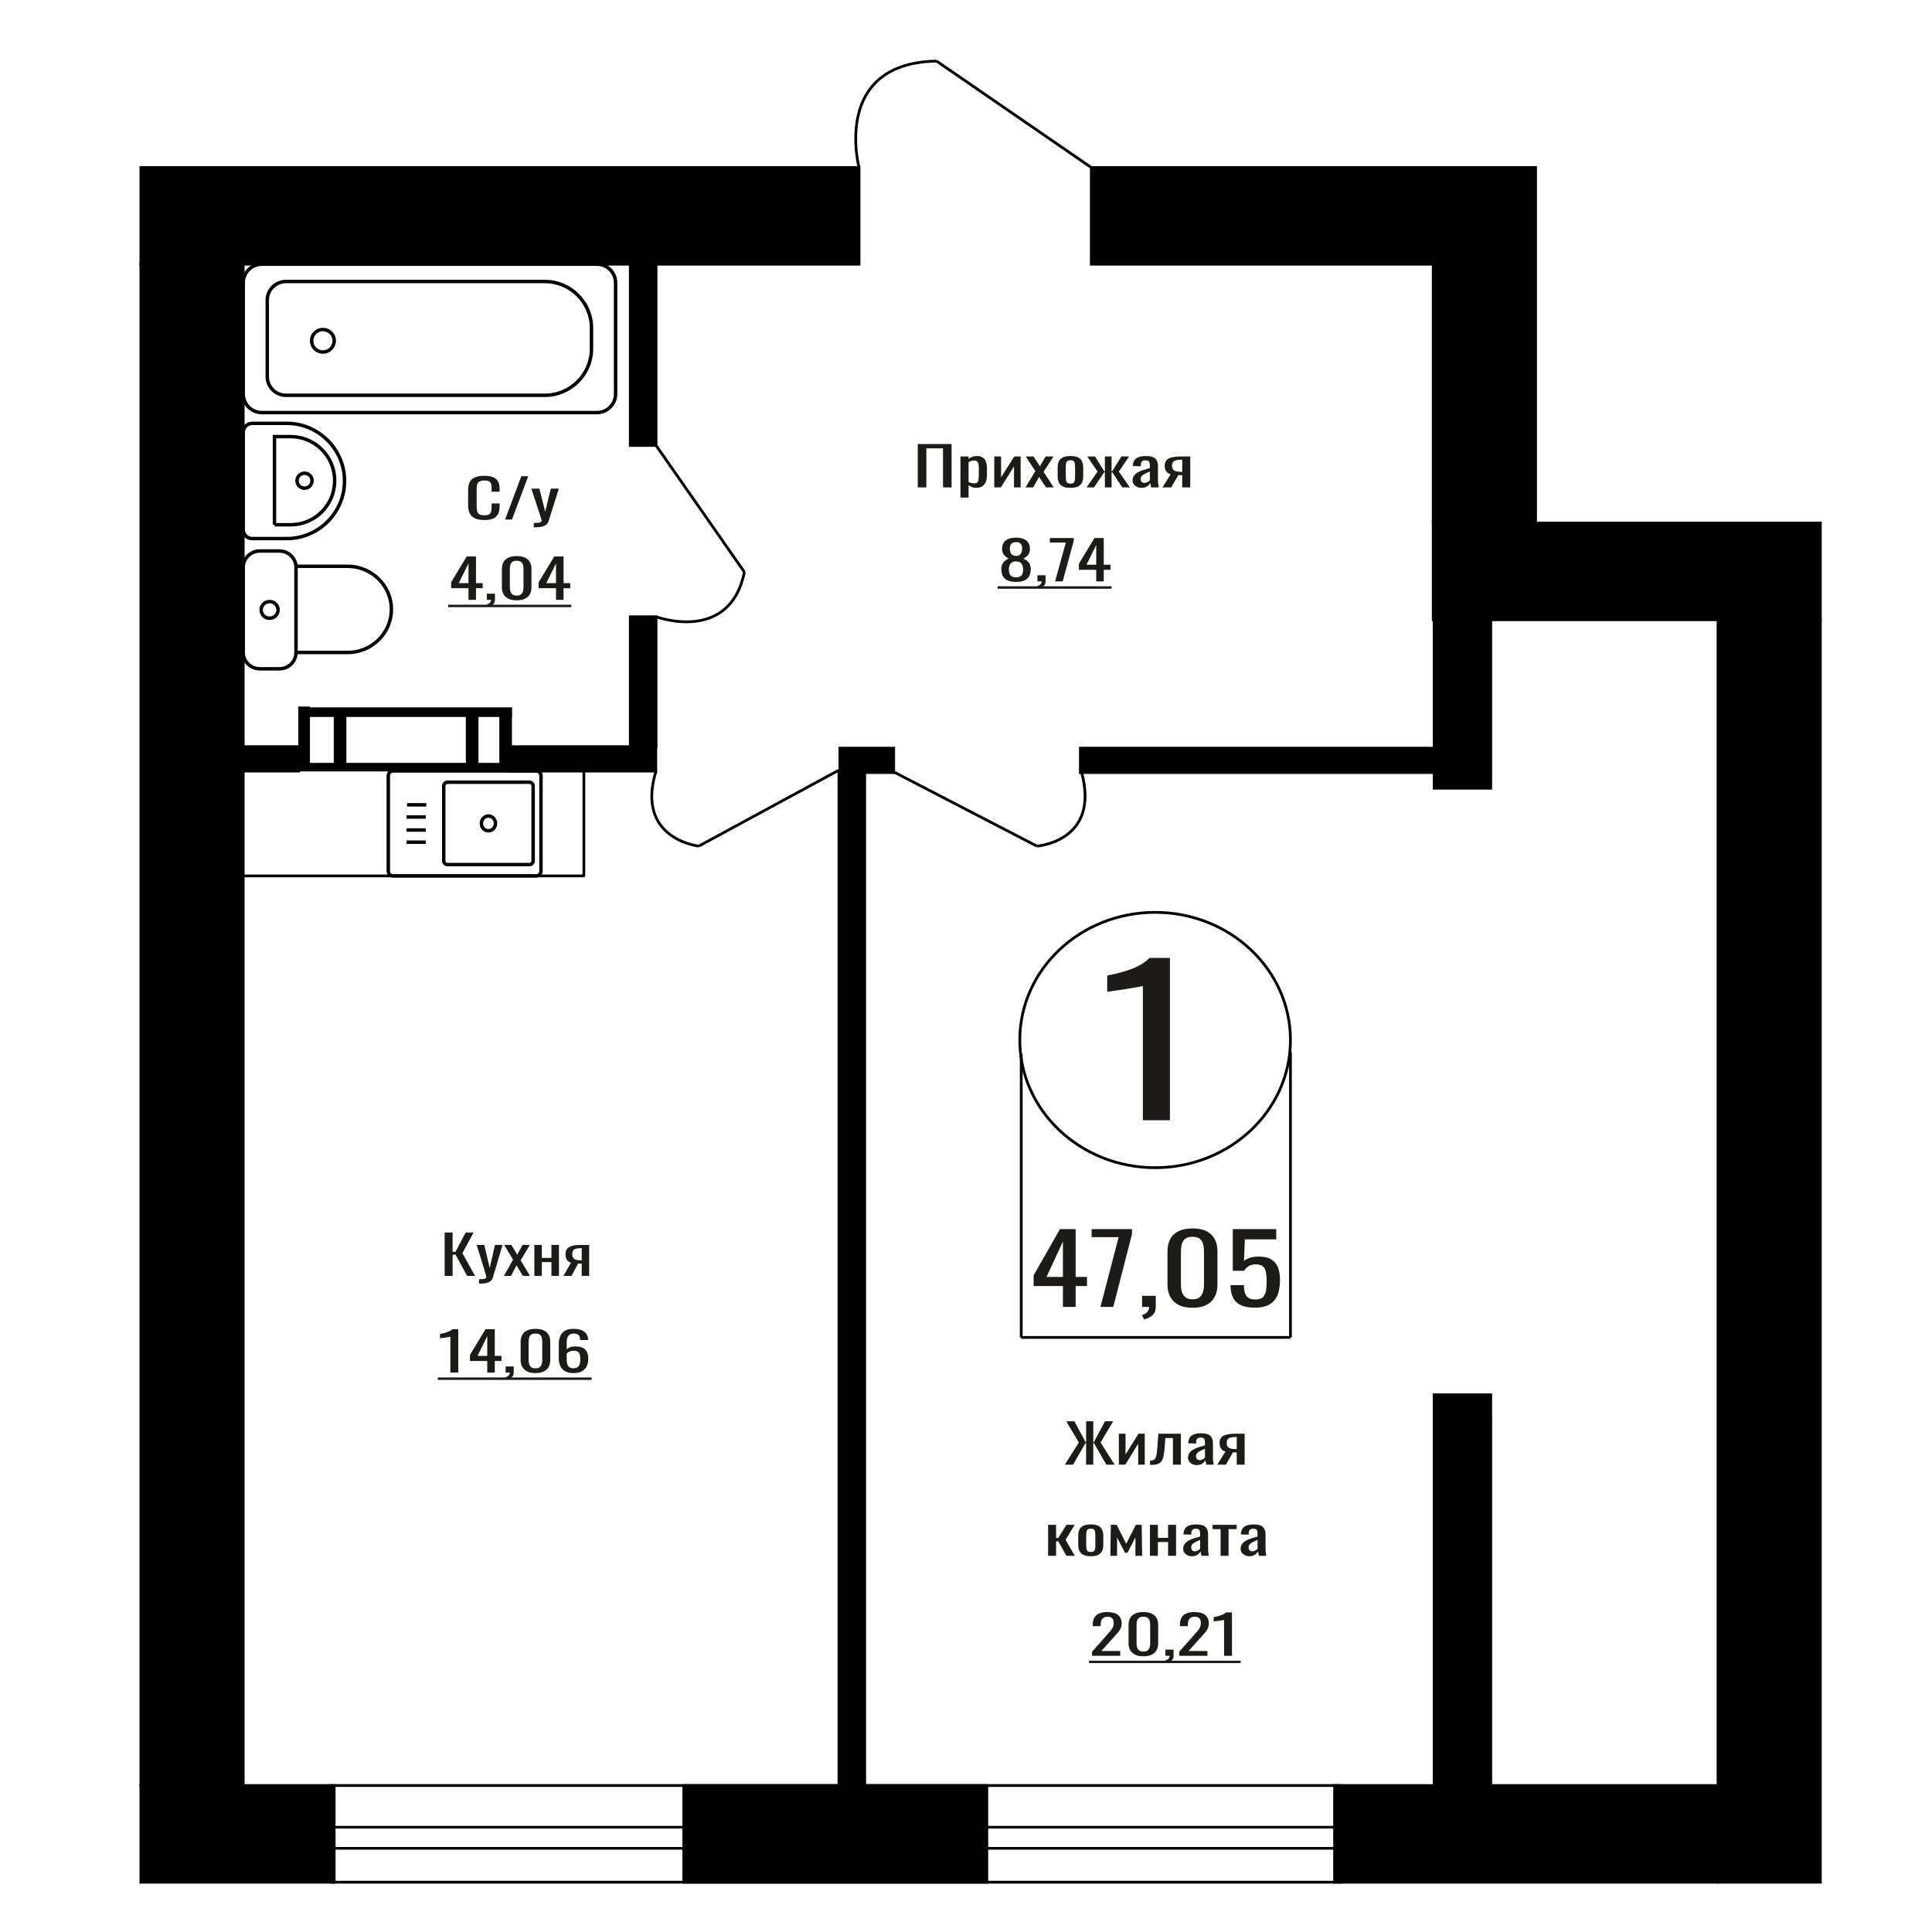<?xml version="1.0" encoding="UTF-8"?>
<!DOCTYPE svg PUBLIC "-//W3C//DTD SVG 1.1//EN" "http://www.w3.org/Graphics/SVG/1.1/DTD/svg11.dtd">
<!-- Creator: CorelDRAW 2019 -->
<svg xmlns="http://www.w3.org/2000/svg" xml:space="preserve" width="140mm" height="140mm" version="1.1" style="shape-rendering:geometricPrecision; text-rendering:geometricPrecision; image-rendering:optimizeQuality; fill-rule:evenodd; clip-rule:evenodd"
viewBox="0 0 14000 14000"
 xmlns:xlink="http://www.w3.org/1999/xlink">
 <defs>
  <style type="text/css">
   <![CDATA[
    .str1 {stroke:black;stroke-width:25;stroke-miterlimit:22.926}
    .str0 {stroke:black;stroke-width:20;stroke-miterlimit:22.926}
    .fil1 {fill:none}
    .fil3 {fill:black}
    .fil2 {fill:#1C1B17}
    .fil0 {fill:#1C1B17;fill-rule:nonzero}
   ]]>
  </style>
 </defs>
 <g id="Слой_x0020_1">
  <polygon class="fil0" points="3222.31,9245.45 3222.31,8931.12 3279.67,8931.12 3279.67,9070.82 3300.99,9070.82 3374.6,8931.12 3431.97,8931.12 3350.74,9080.52 3442.12,9245.45 3384.76,9245.45 3301.5,9092.17 3279.67,9092.17 3279.67,9245.45 "/>
  <path id="1" class="fil0" d="M3471.04 9301.72l0 -31.82c13.2,0 23.69,-0.45 31.48,-1.36 7.78,-0.91 13.37,-2.59 16.76,-5.05 3.38,-2.45 5.07,-5.88 5.07,-10.28 0,-2.33 -1.19,-7.5 -3.56,-15.52 -2.37,-8.02 -4.9,-16.56 -7.61,-25.61l-58.88 -190.93 54.82 0 39.6 167.64 38.07 -167.64 54.83 0 -70.06 236.72c-3.05,10.86 -8.63,19.47 -16.75,25.8 -8.13,6.34 -18.53,10.93 -31.22,13.78 -12.69,2.85 -28.01,4.27 -45.94,4.27l-6.61 0z"/>
  <polygon id="2" class="fil0" points="3651.77,9245.45 3717.76,9127.48 3653.3,9021.15 3705.07,9021.15 3748.22,9092.17 3786.3,9021.15 3839.59,9021.15 3772.59,9132.52 3840.61,9245.45 3788.84,9245.45 3742.65,9169.39 3703.05,9245.45 "/>
  <polygon id="3" class="fil0" points="3872.1,9245.45 3872.1,9021.15 3926.42,9021.15 3926.42,9115.45 3995.96,9115.45 3995.96,9021.15 4050.27,9021.15 4050.27,9245.45 3995.96,9245.45 3995.96,9145.72 3926.42,9145.72 3926.42,9245.45 "/>
  <path id="4" class="fil0" d="M4082.77 9245.45l55.34 -95.07c-9.48,-2.85 -17.18,-7.12 -23.11,-12.81 -5.91,-5.69 -10.23,-12.68 -12.93,-20.96 -2.71,-8.27 -4.07,-17.59 -4.07,-27.94 0,-11.9 2.02,-22.12 6.09,-30.65 4.06,-8.54 10.49,-15.53 19.3,-20.96 8.79,-5.43 20.47,-9.44 35.02,-12.03 14.56,-2.59 32.49,-3.88 53.82,-3.88l56.85 0 0 224.3 -53.82 0 0 -88.48c-5.41,0 -9.98,-0.06 -13.7,-0.19 -3.72,-0.13 -7.78,-0.33 -12.19,-0.58l-48.22 89.25 -58.38 0zm126.41 -112.54c0.67,0 1.78,0 3.29,0 1.52,0 2.46,0 2.79,0l0 -88.09c-0.33,0 -1.27,0 -2.79,0 -1.51,0 -2.45,0 -2.78,0 -15.91,0 -28.52,1.49 -37.82,4.47 -9.31,2.97 -15.83,7.63 -19.56,13.97 -3.71,6.33 -5.57,14.81 -5.57,25.41 0,14.75 4.3,25.75 12.94,32.99 8.63,7.24 25.13,10.99 49.5,11.25z"/>
  <path class="fil0" d="M8281.66 8117.79l0 -973.05c-1.23,0.96 -14.96,3.87 -41.23,8.71 -26.26,4.84 -55.88,9.68 -88.85,14.52 -32.98,4.84 -62.29,9.2 -87.94,13.07 -25.65,3.88 -39.08,5.81 -40.3,5.81l0 -117.64c20.76,-3.87 44.88,-9.19 72.37,-15.97 27.47,-6.78 55.56,-15.01 84.26,-24.69 28.71,-9.68 56.19,-21.78 82.45,-36.31 26.25,-14.52 48.54,-31.46 66.87,-50.83l148.38 0 0 1176.38 -196.01 0z"/>
  <polygon class="fil0" points="6650.46,3531.88 6650.46,3217.55 6895.5,3217.55 6895.5,3531.88 6833.42,3531.88 6833.42,3248.98 6712.55,3248.98 6712.55,3531.88 "/>
  <path id="1" class="fil0" d="M6959.8 3605.61l0 -298.03 58.78 0 0 17.85c6.95,-5.69 15.38,-10.6 25.27,-14.74 9.89,-4.14 21.61,-6.21 35.16,-6.21 16.49,0 29.58,3.04 39.29,9.12 9.71,6.08 16.95,13.71 21.7,22.89 4.76,9.19 7.88,18.5 9.35,27.94 1.46,9.44 2.19,17.53 2.19,24.26l0 54.32c0,15.79 -2.19,30.73 -6.6,44.83 -4.38,14.09 -12.36,25.48 -23.89,34.14 -11.54,8.67 -27.76,13 -48.62,13 -11.36,0 -21.44,-2 -30.23,-6.01 -8.78,-4.01 -16.67,-8.6 -23.62,-13.78l0 90.42 -58.78 0zm101.09 -103.22c10.25,0 17.58,-2.65 21.97,-7.96 4.4,-5.3 7.15,-12.48 8.24,-21.54 1.1,-9.05 1.66,-19.01 1.66,-29.88l0 -54.32c0,-9.32 -0.74,-17.92 -2.21,-25.81 -1.46,-7.89 -4.58,-14.16 -9.33,-18.82 -4.77,-4.66 -12.28,-6.99 -22.53,-6.99 -7.7,0 -15.02,1.17 -21.99,3.5 -6.95,2.32 -12.99,5.04 -18.12,8.15l0 143.58c5.49,2.84 11.72,5.24 18.68,7.18 6.96,1.94 14.83,2.91 23.63,2.91z"/>
  <polygon id="2" class="fil0" points="7204.83,3531.88 7204.83,3307.58 7254.28,3307.58 7254.28,3458.54 7349.87,3307.58 7396.03,3307.58 7396.03,3531.88 7347.68,3531.88 7347.68,3379.76 7252.63,3531.88 "/>
  <polygon id="3" class="fil0" points="7431.18,3531.88 7502.61,3413.91 7432.84,3307.58 7488.88,3307.58 7535.57,3378.6 7576.79,3307.58 7634.47,3307.58 7561.95,3418.95 7635.58,3531.88 7579.54,3531.88 7529.54,3455.82 7486.69,3531.88 "/>
  <path id="4" class="fil0" d="M7757.01 3534.98c-23.44,0 -41.95,-3.36 -55.5,-10.09 -13.55,-6.72 -23.16,-16.29 -28.84,-28.71 -5.68,-12.42 -8.52,-27.04 -8.52,-43.85l0 -65.2c0,-16.81 2.84,-31.43 8.52,-43.85 5.68,-12.42 15.29,-21.99 28.84,-28.71 13.55,-6.73 32.06,-10.09 55.5,-10.09 23.43,0 41.84,3.36 55.22,10.09 13.37,6.72 22.89,16.29 28.57,28.71 5.68,12.42 8.51,27.04 8.51,43.85l0 65.2c0,16.81 -2.83,31.43 -8.51,43.85 -5.68,12.42 -15.2,21.99 -28.57,28.71 -13.38,6.73 -31.79,10.09 -55.22,10.09zm0 -30.65c11.36,0 19.31,-2.33 23.9,-6.99 4.57,-4.65 7.32,-10.8 8.24,-18.43 0.92,-7.63 1.38,-15.59 1.38,-23.87l0 -70.23c0,-8.54 -0.46,-16.56 -1.38,-24.06 -0.92,-7.51 -3.67,-13.65 -8.24,-18.44 -4.59,-4.78 -12.54,-7.18 -23.9,-7.18 -11.35,0 -19.41,2.4 -24.18,7.18 -4.76,4.79 -7.6,10.93 -8.51,18.44 -0.92,7.5 -1.37,15.52 -1.37,24.06l0 70.23c0,8.28 0.45,16.24 1.37,23.87 0.91,7.63 3.75,13.78 8.51,18.43 4.77,4.66 12.83,6.99 24.18,6.99z"/>
  <polygon id="5" class="fil0" points="7873.48,3531.88 7953.15,3417.4 7878.42,3307.58 7934.47,3307.58 8002.05,3415.46 8006.44,3415.46 8006.44,3307.58 8054.79,3307.58 8054.79,3415.46 8059.19,3415.46 8126.22,3307.58 8182.26,3307.58 8107.55,3417.4 8187.2,3531.88 8132.82,3531.88 8059.19,3421.67 8054.79,3421.67 8054.79,3531.88 8006.44,3531.88 8006.44,3421.67 8001.5,3421.67 7927.88,3531.88 "/>
  <path id="6" class="fil0" d="M8270.72 3534.98c-12.44,0 -23.43,-2.52 -32.96,-7.56 -9.53,-5.05 -17.03,-11.52 -22.53,-19.41 -5.49,-7.89 -8.24,-16.23 -8.24,-25.03 0,-13.97 3.3,-25.74 9.89,-35.31 6.59,-9.57 15.66,-17.66 27.2,-24.25 11.53,-6.6 24.9,-12.36 40.11,-17.27 15.2,-4.92 31.23,-9.7 48.08,-14.36l0 -15.91c0,-9.05 -0.74,-16.56 -2.21,-22.51 -1.46,-5.95 -4.49,-10.41 -9.06,-13.39 -4.58,-2.97 -11.44,-4.46 -20.6,-4.46 -8.06,0 -14.56,1.3 -19.51,3.88 -4.94,2.59 -8.51,6.28 -10.71,11.06 -2.21,4.79 -3.3,10.41 -3.3,16.88l0 11.26 -58.24 -1.56c0.73,-24.83 8.79,-43.14 24.18,-54.91 15.38,-11.77 39.19,-17.65 71.43,-17.65 31.49,0 53.84,6.08 67.02,18.24 13.19,12.15 19.78,29.75 19.78,52.77l0 102.45c0,6.98 0.27,13.71 0.82,20.18 0.56,6.47 1.29,12.48 2.2,18.04 0.92,5.57 1.74,10.8 2.48,15.72l-53.85 0c-1.1,-4.14 -2.48,-9.38 -4.12,-15.72 -1.65,-6.33 -2.84,-12.09 -3.57,-17.27 -3.66,8.8 -10.71,17.01 -21.15,24.65 -10.45,7.63 -24.82,11.44 -43.14,11.44zm23.08 -35.7c5.86,0 11.35,-1.16 16.48,-3.49 5.14,-2.33 9.71,-4.98 13.75,-7.95 4.02,-2.98 6.77,-5.37 8.24,-7.18l0 -63.65c-9.16,3.63 -17.77,7.25 -25.83,10.87 -8.05,3.62 -15.1,7.44 -21.15,11.45 -6.05,4.01 -10.8,8.54 -14.29,13.58 -3.48,5.04 -5.22,10.8 -5.22,17.27 0,9.05 2.38,16.17 7.15,21.34 4.76,5.18 11.71,7.76 20.87,7.76z"/>
  <path id="7" class="fil0" d="M8423.46 3531.88l59.89 -95.07c-10.25,-2.85 -18.59,-7.12 -25,-12.81 -6.4,-5.69 -11.07,-12.68 -14,-20.96 -2.94,-8.27 -4.41,-17.59 -4.41,-27.94 0,-11.9 2.2,-22.12 6.6,-30.65 4.39,-8.54 11.36,-15.53 20.88,-20.96 9.52,-5.43 22.16,-9.44 37.91,-12.03 15.75,-2.59 35.17,-3.88 58.24,-3.88l61.54 0 0 224.3 -58.25 0 0 -88.48c-5.86,0 -10.8,-0.06 -14.83,-0.19 -4.03,-0.13 -8.42,-0.33 -13.19,-0.58l-52.19 89.25 -63.19 0zm136.81 -112.54c0.73,0 1.93,0 3.57,0 1.65,0 2.66,0 3.02,0l0 -88.09c-0.36,0 -1.37,0 -3.02,0 -1.64,0 -2.66,0 -3.01,0 -17.22,0 -30.87,1.49 -40.94,4.47 -10.08,2.97 -17.13,7.63 -21.16,13.97 -4.02,6.33 -6.03,14.81 -6.03,25.41 0,14.75 4.65,25.75 14,32.99 9.34,7.24 27.2,10.99 53.57,11.25z"/>
  <ellipse class="fil1 str0" cx="8370.49" cy="7536.41" rx="980.65" ry="925.11"/>
  <line class="fil1 str0" x1="7400.23" y1="7636.07" x2="7400.23" y2= "9691.46" />
  <line class="fil1 str0" x1="9351.15" y1="7623.34" x2="9351.15" y2= "9691.45" />
  <line class="fil1 str0" x1="7400.23" y1="9691.45" x2="9351.15" y2= "9691.45" />
  <path class="fil0" d="M7702.46 9470.23l0 -151.01 -212.17 0 0 -77.94 190.51 -334.73 113.76 0 0 346.56 82.17 0 0 66.11 -82.17 0 0 151.01 -92.1 0zm-119.18 -217.12l119.18 0 0 -256.09 -119.18 256.09z"/>
  <polygon id="1" class="fil0" points="7974.25,9470.23 8106.07,8965.01 7910.14,8965.01 7910.14,8906.55 8202.69,8906.55 8202.69,8942.74 8067.25,9470.23 "/>
  <path id="2" class="fil0" d="M8290.28 9561.39l-15.35 -32.01c16.24,-4.17 29.04,-11.48 38.37,-21.92 9.33,-10.44 14,-22.85 14,-37.23l-51.47 0 0 -80.03 99.32 0 0 78.64c0,24.59 -6.92,44.19 -20.76,58.8 -13.86,14.62 -35.22,25.87 -64.11,33.75z"/>
  <path id="3" class="fil0" d="M8641.51 9476.49c-41.53,0 -75.7,-7.19 -102.49,-21.57 -26.78,-14.38 -46.64,-34.1 -59.59,-59.15 -12.94,-25.05 -19.41,-53.59 -19.41,-85.6l0 -242.87c0,-32.94 6.32,-61.82 18.97,-86.64 12.63,-24.82 32.34,-44.19 59.14,-58.1 26.78,-13.92 61.24,-20.88 103.38,-20.88 42.13,0 76.45,6.96 102.93,20.88 26.48,13.91 46.05,33.28 58.68,58.1 12.66,24.82 18.97,53.7 18.97,86.64l0 242.87c0,32.48 -6.47,61.24 -19.41,86.29 -12.95,25.06 -32.65,44.66 -59.15,58.81 -26.48,14.15 -60.49,21.22 -102.02,21.22zm0 -61.24c22.87,0 40.18,-5.1 51.91,-15.31 11.74,-10.2 19.87,-23.31 24.38,-39.31 4.52,-16.01 6.77,-32.6 6.77,-49.76l0 -244.26c0,-18.1 -2.1,-35.14 -6.31,-51.15 -4.22,-16.01 -12.2,-28.88 -23.93,-38.62 -11.74,-9.75 -29.35,-14.62 -52.82,-14.62 -23.48,0 -41.23,4.87 -53.28,14.62 -12.04,9.74 -20.16,22.61 -24.38,38.62 -4.21,16.01 -6.31,33.05 -6.31,51.15l0 244.26c0,17.16 2.25,33.75 6.77,49.76 4.51,16 12.93,29.11 25.27,39.31 12.34,10.21 29.65,15.31 51.93,15.31z"/>
  <path id="4" class="fil0" d="M9093.87 9475.8c-43.94,0 -78.85,-6.5 -104.74,-19.49 -25.88,-12.99 -44.4,-31.78 -55.53,-56.37 -11.13,-24.58 -16.7,-53.81 -16.7,-87.68l96.61 0c0,16.7 1.81,33.06 5.41,49.06 3.62,16.01 11.29,29.23 23.03,39.67 11.75,10.44 29.65,15.66 53.73,15.66 26.48,0 45.44,-5.92 56.88,-17.75 11.44,-11.83 18.66,-27.84 21.67,-48.02 3.01,-20.18 4.52,-43.03 4.52,-68.54 0,-25.52 -1.81,-47.21 -5.43,-65.07 -3.6,-17.86 -11.13,-31.55 -22.56,-41.06 -11.44,-9.51 -29.5,-14.26 -54.18,-14.26 -19.87,0 -36.72,4.75 -50.57,14.26 -13.84,9.51 -24.08,20.3 -30.69,32.36l-82.17 0 0 -302.02 315.12 0 0 74.46 -227.53 0 -6.33 155.88c12.04,-9.74 26.95,-17.39 44.7,-22.96 17.76,-5.57 38.08,-8.35 60.94,-8.35 39.73,0 70.88,7.19 93.46,21.57 22.57,14.38 38.52,34.1 47.85,59.15 9.33,25.06 14,53.82 14,86.29 0,28.77 -2.71,55.56 -8.12,80.38 -5.43,24.82 -14.91,46.39 -28.44,64.72 -13.55,18.32 -32.07,32.59 -55.54,42.8 -23.48,10.2 -53.27,15.31 -89.39,15.31z"/>
  <path class="fil0" d="M7362.84 4216.67c-25.99,0 -46.83,-3.75 -62.51,-11.25 -15.67,-7.5 -26.99,-18.18 -33.93,-32.02 -6.94,-13.84 -10.42,-30.07 -10.42,-48.7 0,-10.6 1.25,-19.92 3.74,-27.94 2.49,-8.02 6.14,-15.07 10.95,-21.15 4.82,-6.08 10.52,-11.38 17.1,-15.91 6.6,-4.53 13.81,-8.6 21.65,-12.22 -14.25,-6.99 -25.83,-16.11 -34.73,-27.36 -8.91,-11.25 -13.37,-25.55 -13.37,-42.88 0,-16.56 3.57,-30.92 10.69,-43.08 7.13,-12.15 18.25,-21.53 33.4,-28.13 15.13,-6.6 34.29,-9.9 57.43,-9.9 23.17,0 42.14,3.3 56.91,9.9 14.79,6.6 25.74,15.98 32.87,28.13 7.12,12.16 10.69,26.52 10.69,43.08 0,17.59 -4.37,31.95 -13.1,43.07 -8.73,11.13 -20.39,20.18 -35,27.17 7.85,3.62 15.06,7.69 21.65,12.22 6.59,4.53 12.29,9.83 17.1,15.91 4.8,6.08 8.55,13.13 11.22,21.15 2.67,8.02 4.01,17.34 4.01,27.94 0,18.63 -3.47,34.86 -10.43,48.7 -6.94,13.84 -18.16,24.52 -33.66,32.02 -15.49,7.5 -36.24,11.25 -62.26,11.25zm0 -32.98c13.9,0 24.6,-2.59 32.07,-7.76 7.48,-5.18 12.56,-12.16 15.23,-20.96 2.67,-8.8 4.01,-18.63 4.01,-29.49 0,-9.83 -1.51,-19.08 -4.54,-27.75 -3.03,-8.66 -8.28,-15.78 -15.77,-21.34 -7.48,-5.56 -17.8,-8.34 -31,-8.34 -13.17,0 -23.58,2.71 -31.25,8.14 -7.66,5.44 -13.08,12.49 -16.29,21.15 -3.21,8.67 -4.81,18.05 -4.81,28.14 0,10.86 1.42,20.69 4.27,29.49 2.85,8.8 8.11,15.78 15.77,20.96 7.65,5.17 18.43,7.76 32.31,7.76zm0 -155.23c12.12,-0.26 21.29,-2.97 27.53,-8.15 6.24,-5.17 10.6,-11.83 13.1,-19.98 2.49,-8.15 3.73,-16.62 3.73,-25.42 0,-12.93 -3.2,-23.93 -9.61,-32.98 -6.42,-9.06 -18,-13.59 -34.75,-13.59 -16.73,0 -28.49,4.53 -35.26,13.59 -6.76,9.05 -10.15,20.05 -10.15,32.98 0,8.8 1.25,17.27 3.75,25.42 2.49,8.15 7.03,14.81 13.62,19.98 6.59,5.18 15.94,7.89 28.04,8.15z"/>
  <path id="1" class="fil0" d="M7526.36 4264.02l-9.09 -17.85c9.63,-2.33 17.19,-6.41 22.71,-12.23 5.52,-5.82 8.29,-12.74 8.29,-20.76l-30.46 0 0 -44.63 58.78 0 0 43.85c0,13.72 -4.1,24.65 -12.29,32.79 -8.2,8.15 -20.84,14.43 -37.94,18.83z"/>
  <polygon id="2" class="fil0" points="7645.52,4213.18 7723.54,3931.45 7607.59,3931.45 7607.59,3898.85 7780.72,3898.85 7780.72,3919.03 7700.56,4213.18 "/>
  <path id="3" class="fil0" d="M7943.69 4213.18l0 -84.21 -125.58 0 0 -43.46 112.75 -186.66 67.34 0 0 193.26 48.62 0 0 36.86 -48.62 0 0 84.21 -54.51 0zm-70.54 -121.07l70.54 0 0 -142.81 -70.54 142.81z"/>
  <polygon id="4" class="fil2" points="7229.26,4248.46 8054.83,4248.46 8054.83,4266.1 7229.26,4266.1 "/>
  <path class="fil0" d="M3509.93 3768.35c-30.96,0 -55,-4.65 -72.1,-13.97 -17.11,-9.31 -29,-21.86 -35.65,-37.64 -6.67,-15.78 -10,-33.37 -10,-52.78l0 -110.98c0,-21.21 3.33,-39.71 10,-55.49 6.65,-15.78 18.54,-28.01 35.65,-36.68 17.1,-8.66 41.14,-13 72.1,-13 27.38,0 49.07,3.63 65.1,10.87 16.02,7.24 27.55,17.59 34.56,31.05 7.03,13.45 10.54,29.62 10.54,48.5l0 24.84 -57.79 0 0 -22.12c0,-11.64 -0.82,-21.93 -2.44,-30.85 -1.61,-8.93 -6.03,-15.85 -13.24,-20.76 -7.19,-4.92 -19.26,-7.38 -36.19,-7.38 -17.28,0 -29.88,2.66 -37.8,7.96 -7.92,5.3 -13.06,12.81 -15.4,22.51 -2.34,9.7 -3.5,21.02 -3.5,33.95l0 124.57c0,15.78 1.79,28.26 5.4,37.45 3.59,9.18 9.53,15.71 17.81,19.59 8.29,3.88 19.45,5.83 33.49,5.83 16.57,0 28.46,-2.66 35.65,-7.96 7.21,-5.3 11.71,-12.61 13.52,-21.93 1.79,-9.31 2.7,-20.17 2.7,-32.59l0 -23.29 57.79 0 0 23.29c0,19.14 -3.24,36.02 -9.73,50.64 -6.47,14.62 -17.63,26 -33.49,34.15 -15.84,8.15 -38.17,12.22 -66.98,12.22z"/>
  <polygon id="1" class="fil0" points="3660.09,3764.86 3777.85,3450.53 3828.09,3450.53 3709.8,3764.86 "/>
  <path id="2" class="fil0" d="M3868.05 3821.13l0 -31.82c14.05,0 25.21,-0.45 33.49,-1.36 8.29,-0.91 14.23,-2.59 17.83,-5.05 3.61,-2.45 5.41,-5.88 5.41,-10.28 0,-2.33 -1.27,-7.5 -3.79,-15.52 -2.52,-8.02 -5.22,-16.56 -8.1,-25.61l-62.65 -190.93 58.33 0 42.14 167.64 40.5 -167.64 58.34 0 -74.54 236.72c-3.24,10.86 -9.19,19.47 -17.83,25.8 -8.64,6.34 -19.71,10.93 -33.21,13.78 -13.5,2.85 -29.8,4.27 -48.89,4.27l-7.03 0z"/>
  <path class="fil1 str1" d="M1762.39 4728.17l0 -617.17c0,-65.03 53.98,-118.23 119.98,-118.23l142.64 0c65.99,0 119.98,53.2 119.98,118.23l0 617.17c0,65.03 -53.99,118.24 -119.98,118.24l-142.64 0c-66,0 -119.98,-53.21 -119.98,-118.24zm382.6 0l0 -624.55 374.57 0c174.29,0 316.89,140.52 316.89,312.27l0 0.01c0,171.75 -142.6,312.27 -316.89,312.27l-374.57 0zm-252.71 -308.58c0,-33.42 27.5,-60.52 61.41,-60.52 33.92,0 61.41,27.1 61.41,60.52 0,33.42 -27.49,60.52 -61.41,60.52 -33.91,0 -61.41,-27.1 -61.41,-60.52z"/>
  <path class="fil1 str1" d="M3886.23 5586.31l-1038.67 0c-18.63,0 -33.88,15.97 -33.88,35.5l0 689.78c0,19.53 15.25,35.5 33.88,35.5l1038.67 0c18.64,0 33.89,-15.97 33.89,-35.5l0 -689.78c0,-19.53 -15.25,-35.5 -33.89,-35.5zm-49.39 81.93l-594.77 0c-14.63,0 -26.59,12.53 -26.59,27.85l0 541.21c0,15.33 11.96,27.86 26.59,27.86l594.77 0c14.62,0 26.58,-12.53 26.58,-27.86l0 -541.21c0,-15.32 -11.96,-27.85 -26.58,-27.85zm-297.38 244.92c-28.23,0 -51.1,23.97 -51.1,53.54 0,29.57 22.87,53.53 51.1,53.53 28.22,0 51.09,-23.96 51.09,-53.53 0,-29.57 -22.87,-53.54 -51.09,-53.54zm-450.29 -81.05l-139.28 0m135.41 88.08l-139.28 0m139.28 94.39l-139.28 0m139.28 88.09l-139.28 0"/>
  <path class="fil0" d="M7913.59 11998.57l0 -29.49 110.07 -124.57c8.19,-9.31 15.77,-17.98 22.71,-26 6.95,-8.02 12.65,-16.49 17.1,-25.42 4.46,-8.92 6.68,-19.21 6.68,-30.85 0,-14.49 -3.21,-25.87 -9.61,-34.15 -6.42,-8.28 -17.64,-12.42 -33.67,-12.42 -13.54,0 -24.04,2.72 -31.53,8.15 -7.48,5.44 -12.64,12.55 -15.49,21.35 -2.85,8.79 -4.27,18.24 -4.27,28.33l0 10.47 -57.19 0 0 -10.86c0,-18.89 3.49,-35.12 10.43,-48.7 6.94,-13.59 18.16,-24.13 33.66,-31.63 15.49,-7.5 36.07,-11.26 61.72,-11.26 34.9,0 60.92,7.18 78.02,21.54 17.09,14.36 25.64,34.22 25.64,59.57 0,13.45 -2.22,25.22 -6.68,35.31 -4.45,10.09 -10.25,19.54 -17.36,28.33 -7.12,8.8 -14.97,17.85 -23.51,27.17l-99.39 110.2 136.79 0 0 34.93 -204.12 0z"/>
  <path id="1" class="fil0" d="M8285.49 12002.06c-24.58,0 -44.79,-4.01 -60.65,-12.03 -15.85,-8.02 -27.61,-19.01 -35.27,-32.98 -7.65,-13.97 -11.48,-29.88 -11.48,-47.73l0 -135.44c0,-18.36 3.73,-34.47 11.22,-48.31 7.48,-13.84 19.14,-24.64 34.99,-32.4 15.86,-7.76 36.26,-11.65 61.19,-11.65 24.94,0 45.24,3.89 60.92,11.65 15.67,7.76 27.25,18.56 34.73,32.4 7.48,13.84 11.22,29.95 11.22,48.31l0 135.44c0,18.11 -3.83,34.15 -11.48,48.12 -7.67,13.97 -19.34,24.9 -35.01,32.79 -15.67,7.89 -35.8,11.83 -60.38,11.83zm0 -34.15c13.54,0 23.78,-2.84 30.72,-8.53 6.96,-5.7 11.76,-13 14.43,-21.93 2.68,-8.92 4.01,-18.17 4.01,-27.75l0 -136.2c0,-10.09 -1.25,-19.6 -3.74,-28.53 -2.5,-8.92 -7.22,-16.1 -14.16,-21.53 -6.95,-5.44 -17.36,-8.15 -31.26,-8.15 -13.89,0 -24.4,2.71 -31.53,8.15 -7.12,5.43 -11.92,12.61 -14.43,21.53 -2.49,8.93 -3.73,18.44 -3.73,28.53l0 136.2c0,9.58 1.33,18.83 4.01,27.75 2.67,8.93 7.65,16.23 14.95,21.93 7.31,5.69 17.56,8.53 30.73,8.53z"/>
  <path id="2" class="fil0" d="M8453.82 12049.41l-9.09 -17.85c9.62,-2.33 17.18,-6.41 22.7,-12.23 5.53,-5.82 8.29,-12.74 8.29,-20.76l-30.46 0 0 -44.63 58.79 0 0 43.85c0,13.72 -4.11,24.65 -12.3,32.79 -8.19,8.15 -20.83,14.43 -37.93,18.83z"/>
  <path id="3" class="fil0" d="M8545.19 11998.57l0 -29.49 110.08 -124.57c8.19,-9.31 15.76,-17.98 22.7,-26 6.96,-8.02 12.66,-16.49 17.11,-25.42 4.46,-8.92 6.67,-19.21 6.67,-30.85 0,-14.49 -3.2,-25.87 -9.61,-34.15 -6.41,-8.28 -17.64,-12.42 -33.66,-12.42 -13.54,0 -24.05,2.72 -31.54,8.15 -7.47,5.44 -12.64,12.55 -15.49,21.35 -2.85,8.79 -4.27,18.24 -4.27,28.33l0 10.47 -57.18 0 0 -10.86c0,-18.89 3.48,-35.12 10.42,-48.7 6.94,-13.59 18.16,-24.13 33.67,-31.63 15.49,-7.5 36.06,-11.26 61.71,-11.26 34.91,0 60.92,7.18 78.02,21.54 17.09,14.36 25.64,34.22 25.64,59.57 0,13.45 -2.21,25.22 -6.67,35.31 -4.45,10.09 -10.25,19.54 -17.37,28.33 -7.12,8.8 -14.97,17.85 -23.5,27.17l-99.39 110.2 136.79 0 0 34.93 -204.13 0z"/>
  <path id="4" class="fil0" d="M8870.08 11998.57l0 -260c-0.36,0.26 -4.37,1.03 -12.02,2.33 -7.67,1.29 -16.31,2.59 -25.92,3.88 -9.62,1.29 -18.18,2.46 -25.65,3.49 -7.48,1.04 -11.4,1.55 -11.76,1.55l0 -31.43c6.06,-1.03 13.09,-2.46 21.11,-4.27 8.01,-1.81 16.2,-4.01 24.58,-6.59 8.37,-2.59 16.38,-5.83 24.04,-9.71 7.67,-3.88 14.17,-8.4 19.51,-13.58l43.28 0 0 314.33 -57.17 0z"/>
  <polygon id="5" class="fil2" points="7891.68,12033.85 8990.3,12033.85 8990.3,12051.49 7891.68,12051.49 "/>
  <path class="fil1 str1" d="M1936.63 2729.79l0 -555.24c0,-74.09 60.83,-134.69 135.17,-134.69l1876.44 0c185.88,0 337.95,151.52 337.95,336.72l0 151.18c0,185.21 -152.07,336.72 -337.95,336.72l-1876.44 0c-74.34,0 -135.17,-60.61 -135.17,-134.69zm-174.24 125.42l0 -806.07c0,-74.08 60.83,-134.69 135.17,-134.69l2428.06 0c74.35,0 135.17,60.61 135.17,134.69l0 806.07c0,74.07 -60.82,134.69 -135.17,134.69l-2428.06 0c-74.34,0 -135.17,-60.62 -135.17,-134.69zm495.72 -385.87c0,-45.06 36.67,-81.59 81.9,-81.59 45.23,0 81.9,36.53 81.9,81.59 0,45.07 -36.67,81.61 -81.9,81.61 -45.23,0 -81.9,-36.54 -81.9,-81.61z"/>
  <path class="fil0" d="M3394.8 4346.68l0 -84.21 -125.58 0 0 -43.46 112.75 -186.66 67.34 0 0 193.26 48.62 0 0 36.86 -48.62 0 0 84.21 -54.51 0zm-70.54 -121.07l70.54 0 0 -142.81 -70.54 142.81z"/>
  <path id="1" class="fil0" d="M3536.4 4397.52l-9.09 -17.85c9.63,-2.33 17.19,-6.41 22.71,-12.23 5.52,-5.82 8.29,-12.74 8.29,-20.76l-30.46 0 0 -44.63 58.78 0 0 43.85c0,13.72 -4.1,24.65 -12.29,32.79 -8.2,8.15 -20.84,14.43 -37.94,18.83z"/>
  <path id="2" class="fil0" d="M3744.27 4350.17c-24.58,0 -44.8,-4.01 -60.66,-12.03 -15.85,-8.02 -27.61,-19.01 -35.26,-32.98 -7.66,-13.97 -11.49,-29.88 -11.49,-47.73l0 -135.44c0,-18.36 3.74,-34.47 11.23,-48.31 7.47,-13.84 19.14,-24.64 34.99,-32.4 15.86,-7.76 36.25,-11.65 61.19,-11.65 24.94,0 45.23,3.89 60.92,11.65 15.67,7.76 27.25,18.56 34.72,32.4 7.48,13.84 11.23,29.95 11.23,48.31l0 135.44c0,18.11 -3.83,34.15 -11.49,48.12 -7.67,13.97 -19.33,24.9 -35,32.79 -15.67,7.89 -35.8,11.83 -60.38,11.83zm0 -34.15c13.53,0 23.78,-2.84 30.72,-8.53 6.95,-5.7 11.76,-13 14.43,-21.93 2.67,-8.92 4.01,-18.17 4.01,-27.75l0 -136.2c0,-10.09 -1.26,-19.6 -3.75,-28.53 -2.49,-8.92 -7.21,-16.1 -14.15,-21.53 -6.96,-5.44 -17.37,-8.15 -31.26,-8.15 -13.9,0 -24.4,2.71 -31.53,8.15 -7.12,5.43 -11.93,12.61 -14.44,21.53 -2.49,8.93 -3.73,18.44 -3.73,28.53l0 136.2c0,9.58 1.34,18.83 4.01,27.75 2.67,8.93 7.66,16.23 14.95,21.93 7.32,5.69 17.56,8.53 30.74,8.53z"/>
  <path id="3" class="fil0" d="M4029.08 4346.68l0 -84.21 -125.58 0 0 -43.46 112.75 -186.66 67.33 0 0 193.26 48.62 0 0 36.86 -48.62 0 0 84.21 -54.5 0zm-70.54 -121.07l70.54 0 0 -142.81 -70.54 142.81z"/>
  <polygon id="4" class="fil2" points="3247.85,4381.96 4140.22,4381.96 4140.22,4399.6 3247.85,4399.6 "/>
  <polygon id="5" class="fil2" points="4140.22,4381.96 4140.22,4381.96 4140.22,4399.6 4140.22,4399.6 "/>
  <polygon id="6" class="fil2" points="3247.85,5042.44 3247.85,5042.44 3247.85,5060.08 3247.85,5060.08 "/>
  <polygon id="7" class="fil2" points="3247.85,5042.44 3247.85,5042.44 3247.85,5060.08 3247.85,5060.08 "/>
  <path class="fil1 str1" d="M1762.39 3837.91l0 -705.29c0,-35.72 29.29,-64.92 65.1,-64.92l250.52 0c230.31,0 418.74,187.89 418.74,417.55l0 0.02c0,229.66 -188.43,417.56 -418.74,417.56l-250.52 0c-35.81,0 -65.1,-29.21 -65.1,-64.92zm226.55 -35.32l0 -638.72 118.01 0c174.86,0 317.93,142.66 317.93,317.03l0 4.67c0,174.36 -143.07,317.02 -317.93,317.02l-118.01 0zm163.49 -319.36c0,-30.01 24.39,-54.33 54.49,-54.33 30.09,0 54.48,24.32 54.48,54.33 0,30.01 -24.39,54.33 -54.48,54.33 -30.1,0 -54.49,-24.32 -54.49,-54.33z"/>
  <line class="fil1 str0" x1="4753.98" y1="3227.8" x2="5394.12" y2= "4145.48" />
  <path class="fil1 str0" d="M4753.98 4469.37c0,0 533.5,196.91 640.14,-323.88"/>
  <polygon class="fil0" points="7716.29,10613.4 7817.63,10452.74 7726.54,10299.07 7785.28,10299.07 7867.21,10450.8 7870.45,10450.8 7870.45,10299.07 7922.19,10299.07 7922.19,10450.8 7925.97,10450.8 8007.35,10299.07 8066.64,10299.07 7975.01,10452.74 8076.88,10613.4 8017.06,10613.4 7926.51,10456.24 7922.19,10456.24 7922.19,10613.4 7870.45,10613.4 7870.45,10456.24 7866.67,10456.24 7775.58,10613.4 "/>
  <polygon id="1" class="fil0" points="8107.62,10613.4 8107.62,10389.1 8156.12,10389.1 8156.12,10540.06 8249.9,10389.1 8295.18,10389.1 8295.18,10613.4 8247.75,10613.4 8247.75,10461.28 8154.51,10613.4 "/>
  <path id="2" class="fil0" d="M8333.99 10615.34l0 -31.43c10.78,0 19.31,-1.55 25.6,-4.66 6.29,-3.1 11.14,-8.34 14.56,-15.72 3.41,-7.37 6.01,-17.33 7.8,-29.88 1.81,-12.54 3.42,-28.26 4.87,-47.15l7 -97.4 163.31 0 0 224.3 -57.67 0 0 -192.87 -54.97 0 -4.85 65.97c-1.81,25.62 -4.4,46.83 -7.82,63.65 -3.42,16.81 -8.71,29.94 -15.91,39.38 -7.18,9.45 -16.79,16.11 -28.83,19.99 -12.04,3.88 -27.57,5.82 -46.63,5.82l-6.46 0z"/>
  <path id="3" class="fil0" d="M8671.4 10616.5c-12.21,0 -22.98,-2.52 -32.33,-7.56 -9.35,-5.05 -16.71,-11.52 -22.1,-19.41 -5.39,-7.89 -8.08,-16.23 -8.08,-25.03 0,-13.97 3.23,-25.74 9.69,-35.31 6.47,-9.57 15.36,-17.66 26.68,-24.25 11.32,-6.6 24.44,-12.36 39.35,-17.27 14.92,-4.92 30.64,-9.7 47.17,-14.36l0 -15.91c0,-9.05 -0.72,-16.56 -2.16,-22.51 -1.44,-5.95 -4.41,-10.41 -8.89,-13.39 -4.49,-2.97 -11.23,-4.46 -20.21,-4.46 -7.91,0 -14.28,1.3 -19.14,3.88 -4.85,2.59 -8.35,6.28 -10.5,11.06 -2.17,4.79 -3.24,10.41 -3.24,16.88l0 11.26 -57.14 -1.56c0.72,-24.83 8.62,-43.14 23.72,-54.91 15.08,-11.77 38.45,-17.65 70.07,-17.65 30.9,0 52.83,6.08 65.76,18.24 12.93,12.15 19.4,29.75 19.4,52.77l0 102.45c0,6.98 0.27,13.71 0.81,20.18 0.54,6.47 1.26,12.48 2.15,18.04 0.9,5.57 1.71,10.8 2.43,15.72l-52.82 0c-1.08,-4.14 -2.43,-9.38 -4.04,-15.72 -1.63,-6.33 -2.79,-12.09 -3.5,-17.27 -3.6,8.8 -10.52,17.01 -20.75,24.65 -10.26,7.63 -24.35,11.44 -42.33,11.44zm22.64 -35.7c5.75,0 11.14,-1.16 16.17,-3.49 5.04,-2.33 9.53,-4.98 13.49,-7.95 3.94,-2.98 6.64,-5.37 8.08,-7.18l0 -63.65c-8.98,3.63 -17.43,7.25 -25.33,10.87 -7.91,3.62 -14.82,7.44 -20.75,11.45 -5.93,4.01 -10.6,8.54 -14.02,13.58 -3.42,5.04 -5.12,10.8 -5.12,17.27 0,9.05 2.33,16.17 7.01,21.34 4.67,5.18 11.49,7.76 20.47,7.76z"/>
  <path id="4" class="fil0" d="M8821.25 10613.4l58.75 -95.07c-10.06,-2.85 -18.24,-7.12 -24.53,-12.81 -6.28,-5.69 -10.86,-12.68 -13.74,-20.96 -2.87,-8.27 -4.32,-17.59 -4.32,-27.94 0,-11.9 2.16,-22.12 6.48,-30.65 4.3,-8.54 11.14,-15.53 20.48,-20.96 9.34,-5.43 21.74,-9.44 37.19,-12.03 15.46,-2.59 34.5,-3.88 57.14,-3.88l60.36 0 0 224.3 -57.14 0 0 -88.48c-5.75,0 -10.6,-0.06 -14.54,-0.19 -3.96,-0.13 -8.26,-0.33 -12.95,-0.58l-51.19 89.25 -61.99 0zm134.21 -112.54c0.71,0 1.89,0 3.5,0 1.61,0 2.62,0 2.96,0l0 -88.09c-0.34,0 -1.35,0 -2.96,0 -1.61,0 -2.61,0 -2.95,0 -16.89,0 -30.28,1.49 -40.16,4.47 -9.89,2.97 -16.81,7.63 -20.77,13.97 -3.94,6.33 -5.91,14.81 -5.91,25.41 0,14.75 4.57,25.75 13.73,32.99 9.17,7.24 26.69,10.99 52.56,11.25z"/>
  <polygon id="5" class="fil0" points="7595.03,11273.88 7595.03,11049.58 7652.7,11049.58 7652.7,11144.27 7668.87,11144.27 7727.62,11049.58 7786.9,11049.58 7721.69,11158.24 7787.99,11273.88 7727.62,11273.88 7668.87,11169.1 7652.7,11169.1 7652.7,11273.88 "/>
  <path id="6" class="fil0" d="M7904.41 11276.98c-23,0 -41.16,-3.36 -54.45,-10.09 -13.29,-6.72 -22.72,-16.29 -28.29,-28.71 -5.57,-12.42 -8.36,-27.04 -8.36,-43.85l0 -65.2c0,-16.81 2.79,-31.43 8.36,-43.85 5.57,-12.42 15,-21.99 28.29,-28.71 13.29,-6.73 31.45,-10.09 54.45,-10.09 22.99,0 41.04,3.36 54.17,10.09 13.11,6.72 22.46,16.29 28.03,28.71 5.57,12.42 8.35,27.04 8.35,43.85l0 65.2c0,16.81 -2.78,31.43 -8.35,43.85 -5.57,12.42 -14.92,21.99 -28.03,28.71 -13.13,6.73 -31.18,10.09 -54.17,10.09zm0 -30.65c11.14,0 18.95,-2.33 23.45,-6.99 4.48,-4.65 7.18,-10.8 8.08,-18.43 0.9,-7.63 1.35,-15.59 1.35,-23.87l0 -70.23c0,-8.54 -0.45,-16.56 -1.35,-24.06 -0.9,-7.51 -3.6,-13.65 -8.08,-18.44 -4.5,-4.78 -12.31,-7.18 -23.45,-7.18 -11.14,0 -19.04,2.4 -23.72,7.18 -4.67,4.79 -7.46,10.93 -8.35,18.44 -0.91,7.5 -1.35,15.52 -1.35,24.06l0 70.23c0,8.28 0.44,16.24 1.35,23.87 0.89,7.63 3.68,13.78 8.35,18.43 4.68,4.66 12.58,6.99 23.72,6.99z"/>
  <polygon id="7" class="fil0" points="8046.17,11273.88 8049.4,11049.58 8091.99,11049.58 8160.98,11187.34 8230.51,11049.58 8273.09,11049.58 8276.32,11273.88 8227.82,11273.88 8227.82,11140 8170.13,11251.76 8152.36,11251.76 8094.69,11140.78 8094.69,11273.88 "/>
  <polygon id="8" class="fil0" points="8332.92,11273.88 8332.92,11049.58 8390.59,11049.58 8390.59,11143.88 8464.43,11143.88 8464.43,11049.58 8522.1,11049.58 8522.1,11273.88 8464.43,11273.88 8464.43,11174.15 8390.59,11174.15 8390.59,11273.88 "/>
  <path id="9" class="fil0" d="M8636.37 11276.98c-12.21,0 -22.98,-2.52 -32.33,-7.56 -9.35,-5.05 -16.71,-11.52 -22.1,-19.41 -5.39,-7.89 -8.08,-16.23 -8.08,-25.03 0,-13.97 3.23,-25.74 9.69,-35.31 6.47,-9.57 15.36,-17.66 26.68,-24.25 11.32,-6.6 24.43,-12.36 39.35,-17.27 14.92,-4.92 30.64,-9.7 47.17,-14.36l0 -15.91c0,-9.05 -0.72,-16.56 -2.16,-22.51 -1.44,-5.95 -4.41,-10.41 -8.89,-13.39 -4.49,-2.97 -11.23,-4.46 -20.21,-4.46 -7.91,0 -14.28,1.3 -19.14,3.88 -4.85,2.59 -8.35,6.28 -10.5,11.06 -2.17,4.79 -3.24,10.41 -3.24,16.88l0 11.26 -57.14 -1.56c0.72,-24.83 8.62,-43.14 23.72,-54.91 15.08,-11.77 38.45,-17.65 70.07,-17.65 30.9,0 52.83,6.08 65.76,18.24 12.93,12.15 19.4,29.75 19.4,52.77l0 102.45c0,6.98 0.27,13.71 0.81,20.18 0.54,6.47 1.26,12.48 2.15,18.04 0.9,5.57 1.71,10.8 2.43,15.72l-52.82 0c-1.08,-4.14 -2.43,-9.38 -4.04,-15.72 -1.63,-6.33 -2.79,-12.09 -3.5,-17.27 -3.6,8.8 -10.52,17.01 -20.75,24.65 -10.26,7.63 -24.35,11.44 -42.33,11.44zm22.64 -35.7c5.75,0 11.14,-1.16 16.17,-3.49 5.04,-2.33 9.53,-4.98 13.49,-7.95 3.94,-2.98 6.64,-5.37 8.08,-7.18l0 -63.65c-8.98,3.63 -17.43,7.25 -25.33,10.87 -7.91,3.62 -14.82,7.44 -20.75,11.45 -5.93,4.01 -10.6,8.54 -14.02,13.58 -3.42,5.04 -5.12,10.8 -5.12,17.27 0,9.05 2.33,16.17 7.01,21.34 4.67,5.18 11.49,7.76 20.47,7.76z"/>
  <polygon id="10" class="fil0" points="8844.97,11273.88 8844.97,11080.63 8786.76,11080.63 8786.76,11049.58 8961.39,11049.58 8961.39,11080.63 8902.64,11080.63 8902.64,11273.88 "/>
  <path id="11" class="fil0" d="M9052.48 11276.98c-12.21,0 -22.98,-2.52 -32.33,-7.56 -9.35,-5.05 -16.71,-11.52 -22.1,-19.41 -5.39,-7.89 -8.08,-16.23 -8.08,-25.03 0,-13.97 3.23,-25.74 9.69,-35.31 6.47,-9.57 15.36,-17.66 26.68,-24.25 11.32,-6.6 24.44,-12.36 39.35,-17.27 14.92,-4.92 30.64,-9.7 47.17,-14.36l0 -15.91c0,-9.05 -0.72,-16.56 -2.16,-22.51 -1.43,-5.95 -4.41,-10.41 -8.89,-13.39 -4.49,-2.97 -11.23,-4.46 -20.21,-4.46 -7.91,0 -14.28,1.3 -19.14,3.88 -4.85,2.59 -8.35,6.28 -10.5,11.06 -2.17,4.79 -3.24,10.41 -3.24,16.88l0 11.26 -57.14 -1.56c0.72,-24.83 8.62,-43.14 23.72,-54.91 15.09,-11.77 38.45,-17.65 70.07,-17.65 30.9,0 52.83,6.08 65.76,18.24 12.93,12.15 19.4,29.75 19.4,52.77l0 102.45c0,6.98 0.27,13.71 0.81,20.18 0.54,6.47 1.26,12.48 2.15,18.04 0.9,5.57 1.71,10.8 2.43,15.72l-52.82 0c-1.08,-4.14 -2.43,-9.38 -4.04,-15.72 -1.63,-6.33 -2.79,-12.09 -3.5,-17.27 -3.6,8.8 -10.52,17.01 -20.75,24.65 -10.25,7.63 -24.35,11.44 -42.33,11.44zm22.64 -35.7c5.75,0 11.14,-1.16 16.17,-3.49 5.04,-2.33 9.53,-4.98 13.49,-7.95 3.94,-2.98 6.64,-5.37 8.08,-7.18l0 -63.65c-8.98,3.63 -17.43,7.25 -25.33,10.87 -7.91,3.62 -14.82,7.44 -20.75,11.45 -5.93,4.01 -10.6,8.54 -14.02,13.58 -3.42,5.04 -5.12,10.8 -5.12,17.27 0,9.05 2.33,16.17 7.01,21.34 4.67,5.18 11.49,7.76 20.47,7.76z"/>
  <path class="fil0" d="M3263.68 9946.38l0 -260c-0.36,0.26 -4.37,1.03 -12.02,2.33 -7.67,1.29 -16.31,2.59 -25.92,3.88 -9.62,1.29 -18.17,2.46 -25.65,3.49 -7.48,1.04 -11.4,1.55 -11.76,1.55l0 -31.43c6.06,-1.03 13.09,-2.46 21.11,-4.27 8.01,-1.81 16.21,-4.01 24.58,-6.59 8.37,-2.59 16.38,-5.83 24.04,-9.71 7.67,-3.88 14.17,-8.4 19.51,-13.58l43.28 0 0 314.33 -57.17 0z"/>
  <path id="1" class="fil0" d="M3530.85 9946.38l0 -84.21 -125.58 0 0 -43.46 112.75 -186.66 67.33 0 0 193.26 48.62 0 0 36.86 -48.62 0 0 84.21 -54.5 0zm-70.54 -121.07l70.54 0 0 -142.81 -70.54 142.81z"/>
  <path id="2" class="fil0" d="M3672.45 9997.22l-9.09 -17.85c9.62,-2.33 17.18,-6.41 22.71,-12.23 5.52,-5.82 8.29,-12.74 8.29,-20.76l-30.46 0 0 -44.63 58.78 0 0 43.85c0,13.72 -4.1,24.65 -12.3,32.79 -8.19,8.15 -20.83,14.43 -37.93,18.83z"/>
  <path id="3" class="fil0" d="M3880.32 9949.87c-24.58,0 -44.8,-4.01 -60.66,-12.03 -15.85,-8.02 -27.61,-19.01 -35.26,-32.98 -7.66,-13.97 -11.49,-29.88 -11.49,-47.73l0 -135.44c0,-18.36 3.73,-34.47 11.22,-48.31 7.48,-13.84 19.14,-24.64 34.99,-32.4 15.87,-7.76 36.26,-11.65 61.2,-11.65 24.93,0 45.23,3.89 60.91,11.65 15.67,7.76 27.25,18.56 34.73,32.4 7.48,13.84 11.22,29.95 11.22,48.31l0 135.44c0,18.11 -3.82,34.15 -11.48,48.12 -7.67,13.97 -19.33,24.9 -35,32.79 -15.67,7.89 -35.8,11.83 -60.38,11.83zm0 -34.15c13.53,0 23.78,-2.84 30.72,-8.53 6.95,-5.7 11.76,-13 14.43,-21.93 2.67,-8.92 4,-18.17 4,-27.75l0 -136.2c0,-10.09 -1.25,-19.6 -3.74,-28.53 -2.49,-8.92 -7.22,-16.1 -14.16,-21.53 -6.95,-5.44 -17.36,-8.15 -31.25,-8.15 -13.9,0 -24.4,2.71 -31.54,8.15 -7.12,5.43 -11.92,12.61 -14.43,21.53 -2.49,8.93 -3.73,18.44 -3.73,28.53l0 136.2c0,9.58 1.34,18.83 4.01,27.75 2.67,8.93 7.65,16.23 14.95,21.93 7.31,5.69 17.56,8.53 30.74,8.53z"/>
  <path id="4" class="fil0" d="M4155.51 9949.87c-24.94,0 -45.24,-4.59 -60.92,-13.77 -15.67,-9.19 -27.16,-21.61 -34.47,-37.26 -7.3,-15.65 -10.94,-33.05 -10.94,-52.19l0 -105.94c0,-20.44 3.2,-39.07 9.61,-55.88 6.41,-16.82 17.36,-30.27 32.86,-40.36 15.5,-10.09 36.78,-15.14 63.86,-15.14 22.44,0 41.41,2.98 56.91,8.93 15.49,5.95 27.43,14.62 35.8,26 8.37,11.38 12.73,25.22 13.09,41.52 0,0.52 0.08,1.23 0.26,2.14 0.18,0.9 0.28,1.74 0.28,2.52l-57.72 0c0,-15.26 -3.38,-26.91 -10.15,-34.93 -6.76,-8.02 -19.6,-12.03 -38.47,-12.03 -10.33,0 -19.24,2.4 -26.72,7.18 -7.48,4.79 -13.09,12.1 -16.84,21.93 -3.73,9.83 -5.6,22.51 -5.6,38.03l0 47.73c5.7,-6.47 13.79,-11.71 24.31,-15.72 10.51,-4.01 23.43,-6.01 38.74,-6.01 23.86,0 42.58,3.75 56.11,11.25 13.54,7.5 23.15,18.05 28.85,31.63 5.7,13.58 8.55,29.56 8.55,47.92 0,18.89 -3.57,36.09 -10.69,51.62 -7.11,15.52 -18.52,27.87 -34.2,37.06 -15.67,9.18 -36.5,13.77 -62.51,13.77zm0 -34.53c12.81,0 22.8,-2.66 29.92,-7.96 7.13,-5.3 12.2,-12.35 15.23,-21.15 3.03,-8.8 4.54,-18.37 4.54,-28.72 0,-12.41 -0.8,-23.93 -2.41,-34.53 -1.6,-10.61 -5.78,-19.08 -12.54,-25.42 -6.78,-6.34 -18.36,-9.51 -34.74,-9.51 -7.84,0 -14.96,1.04 -21.38,3.11 -6.41,2.07 -11.93,4.72 -16.56,7.95 -4.63,3.24 -8.37,6.66 -11.22,10.28l0 46.96c0,10.61 1.51,20.44 4.54,29.49 3.03,9.06 8.1,16.24 15.23,21.54 7.12,5.3 16.92,7.96 29.39,7.96z"/>
  <polygon id="5" class="fil2" points="3172.3,9981.66 4286.95,9981.66 4286.95,9999.3 3172.3,9999.3 "/>
  <line class="fil1 str0" x1="7908.05" y1="1213.98" x2="6786.56" y2= "442.65" />
  <path class="fil1 str0" d="M6224.88 1213.98c0,0 -201.4,-756.86 561.68,-771.33"/>
  <line class="fil1 str0" x1="1713.82" y1="6347.09" x2="4236.94" y2= "6347.09" />
  <line class="fil1 str0" x1="4231" y1="5586.32" x2="4231" y2= "6347.1" />
  <polygon class="fil3 str0" points="7150.97,13639.07 7150.97,12938.6 4954.92,12938.6 4954.92,13639.07 "/>
  <rect class="fil3 str0" transform="matrix(-9.80147E-14 -0.343 -1.144 -1.5693E-13 3699.83 5586.32)" width="158.75" height="1336.15"/>
  <polygon class="fil3 str0" points="1020.89,12938.61 1020.89,1914.45 1762.39,1914.45 1762.39,12938.61 "/>
  <polygon class="fil3 str0" points="7908.05,1914.45 7908.05,1213.98 10385.71,1213.98 10385.71,1914.45 "/>
  <rect class="fil3 str0" transform="matrix(-9.38925E-14 -0.387 -1.096 -1.77027E-13 3699.83 5191.28)" width="158.75" height="1336.15"/>
  <rect class="fil3 str0" x="2171.57" y="5129.91" width="64.26" height="405.45"/>
  <rect class="fil3 str0" x="3628.42" y="5191.27" width="71.42" height="331.89"/>
  <rect class="fil3 str0" x="6079.38" y="5597.04" width="186.53" height="7393.83"/>
  <rect class="fil3 str0" transform="matrix(-1.65938E-13 -1.1 -1.936 -5.03657E-13 10425.2 5597.03)" width="158.75" height="1336.15"/>
  <line class="fil1 str0" x1="6482.94" y1="5597.02" x2="7513.62" y2= "6131.23" />
  <path class="fil1 str0" d="M7513.62 6131.23c0,0 460.05,-32 324.29,-534.21"/>
  <rect class="fil3 str0" x="4567.45" y="4469.37" width="186.53" height="942.35"/>
  <rect class="fil3 str0" x="3385.61" y="5182.19" width="71.42" height="357.56"/>
  <rect class="fil3 str0" x="2428.65" y="5175.19" width="71.42" height="357.56"/>
  <polygon class="fil1 str0" points="2401.61,13639.07 2401.61,12938.6 9717.45,12938.6 9717.45,13639.07 "/>
  <polygon class="fil3 str0" points="2421.53,13639.07 2421.53,12938.6 1020.89,12938.6 1020.89,13639.07 "/>
  <rect class="fil1 str0" transform="matrix(7.23459E-13 -0.963 5.594 -5.25306E-13 2295.74 13393.6)" width="158.75" height="1336.15"/>
  <rect class="fil3 str0" x="4567.45" y="1914.45" width="186.53" height="1313.35"/>
  <rect class="fil3 str0" transform="matrix(-6.90743E-14 -1.1 -0.806 -5.03657E-13 4753.98 5586.32)" width="158.75" height="1336.15"/>
  <polygon class="fil3 str0" points="12449.46,13639.07 12449.46,4490.98 13190.96,4490.98 13190.96,13639.07 "/>
  <polygon class="fil3 str0" points="10385.71,4490.98 10385.71,3790.51 13190.96,3790.51 13190.96,4490.98 "/>
  <polygon class="fil3 str0" points="1020.89,1914.45 1020.89,1213.98 6224.88,1213.98 6224.88,1914.45 "/>
  <polygon class="fil3 str0" points="10385.71,3790.51 10385.71,1213.98 11127.21,1213.98 11127.21,3790.51 "/>
  <polygon class="fil3 str0" points="12449.46,13639.07 12449.46,12938.6 9671.14,12938.6 9671.14,13639.07 "/>
  <rect class="fil3 str0" transform="matrix(-2.58822E-14 -1.1 -0.302 -5.03657E-13 6482.94 5597.03)" width="158.75" height="1336.15"/>
  <rect class="fil3 str0" transform="matrix(2.71411E-14 -7.292 0.317 -3.33953E-12 10385.7 5648.66)" width="158.75" height="1336.15"/>
  <rect class="fil3 str0" transform="matrix(2.71411E-14 -16.838 0.317 -7.71098E-12 10385.7 12938.7)" width="158.75" height="1336.15"/>
  <line class="fil1 str0" x1="6079.38" y1="5580.47" x2="5063.5" y2= "6131.23" />
  <path class="fil1 str0" d="M5063.5 6131.23c0,0 -462.07,-49.93 -309.52,-544.92"/>
  <rect class="fil3 str0" transform="matrix(2.62426E-14 -1.1 0.306 -5.03657E-13 1762.39 5586.32)" width="158.75" height="1336.15"/>
 </g>
</svg>
